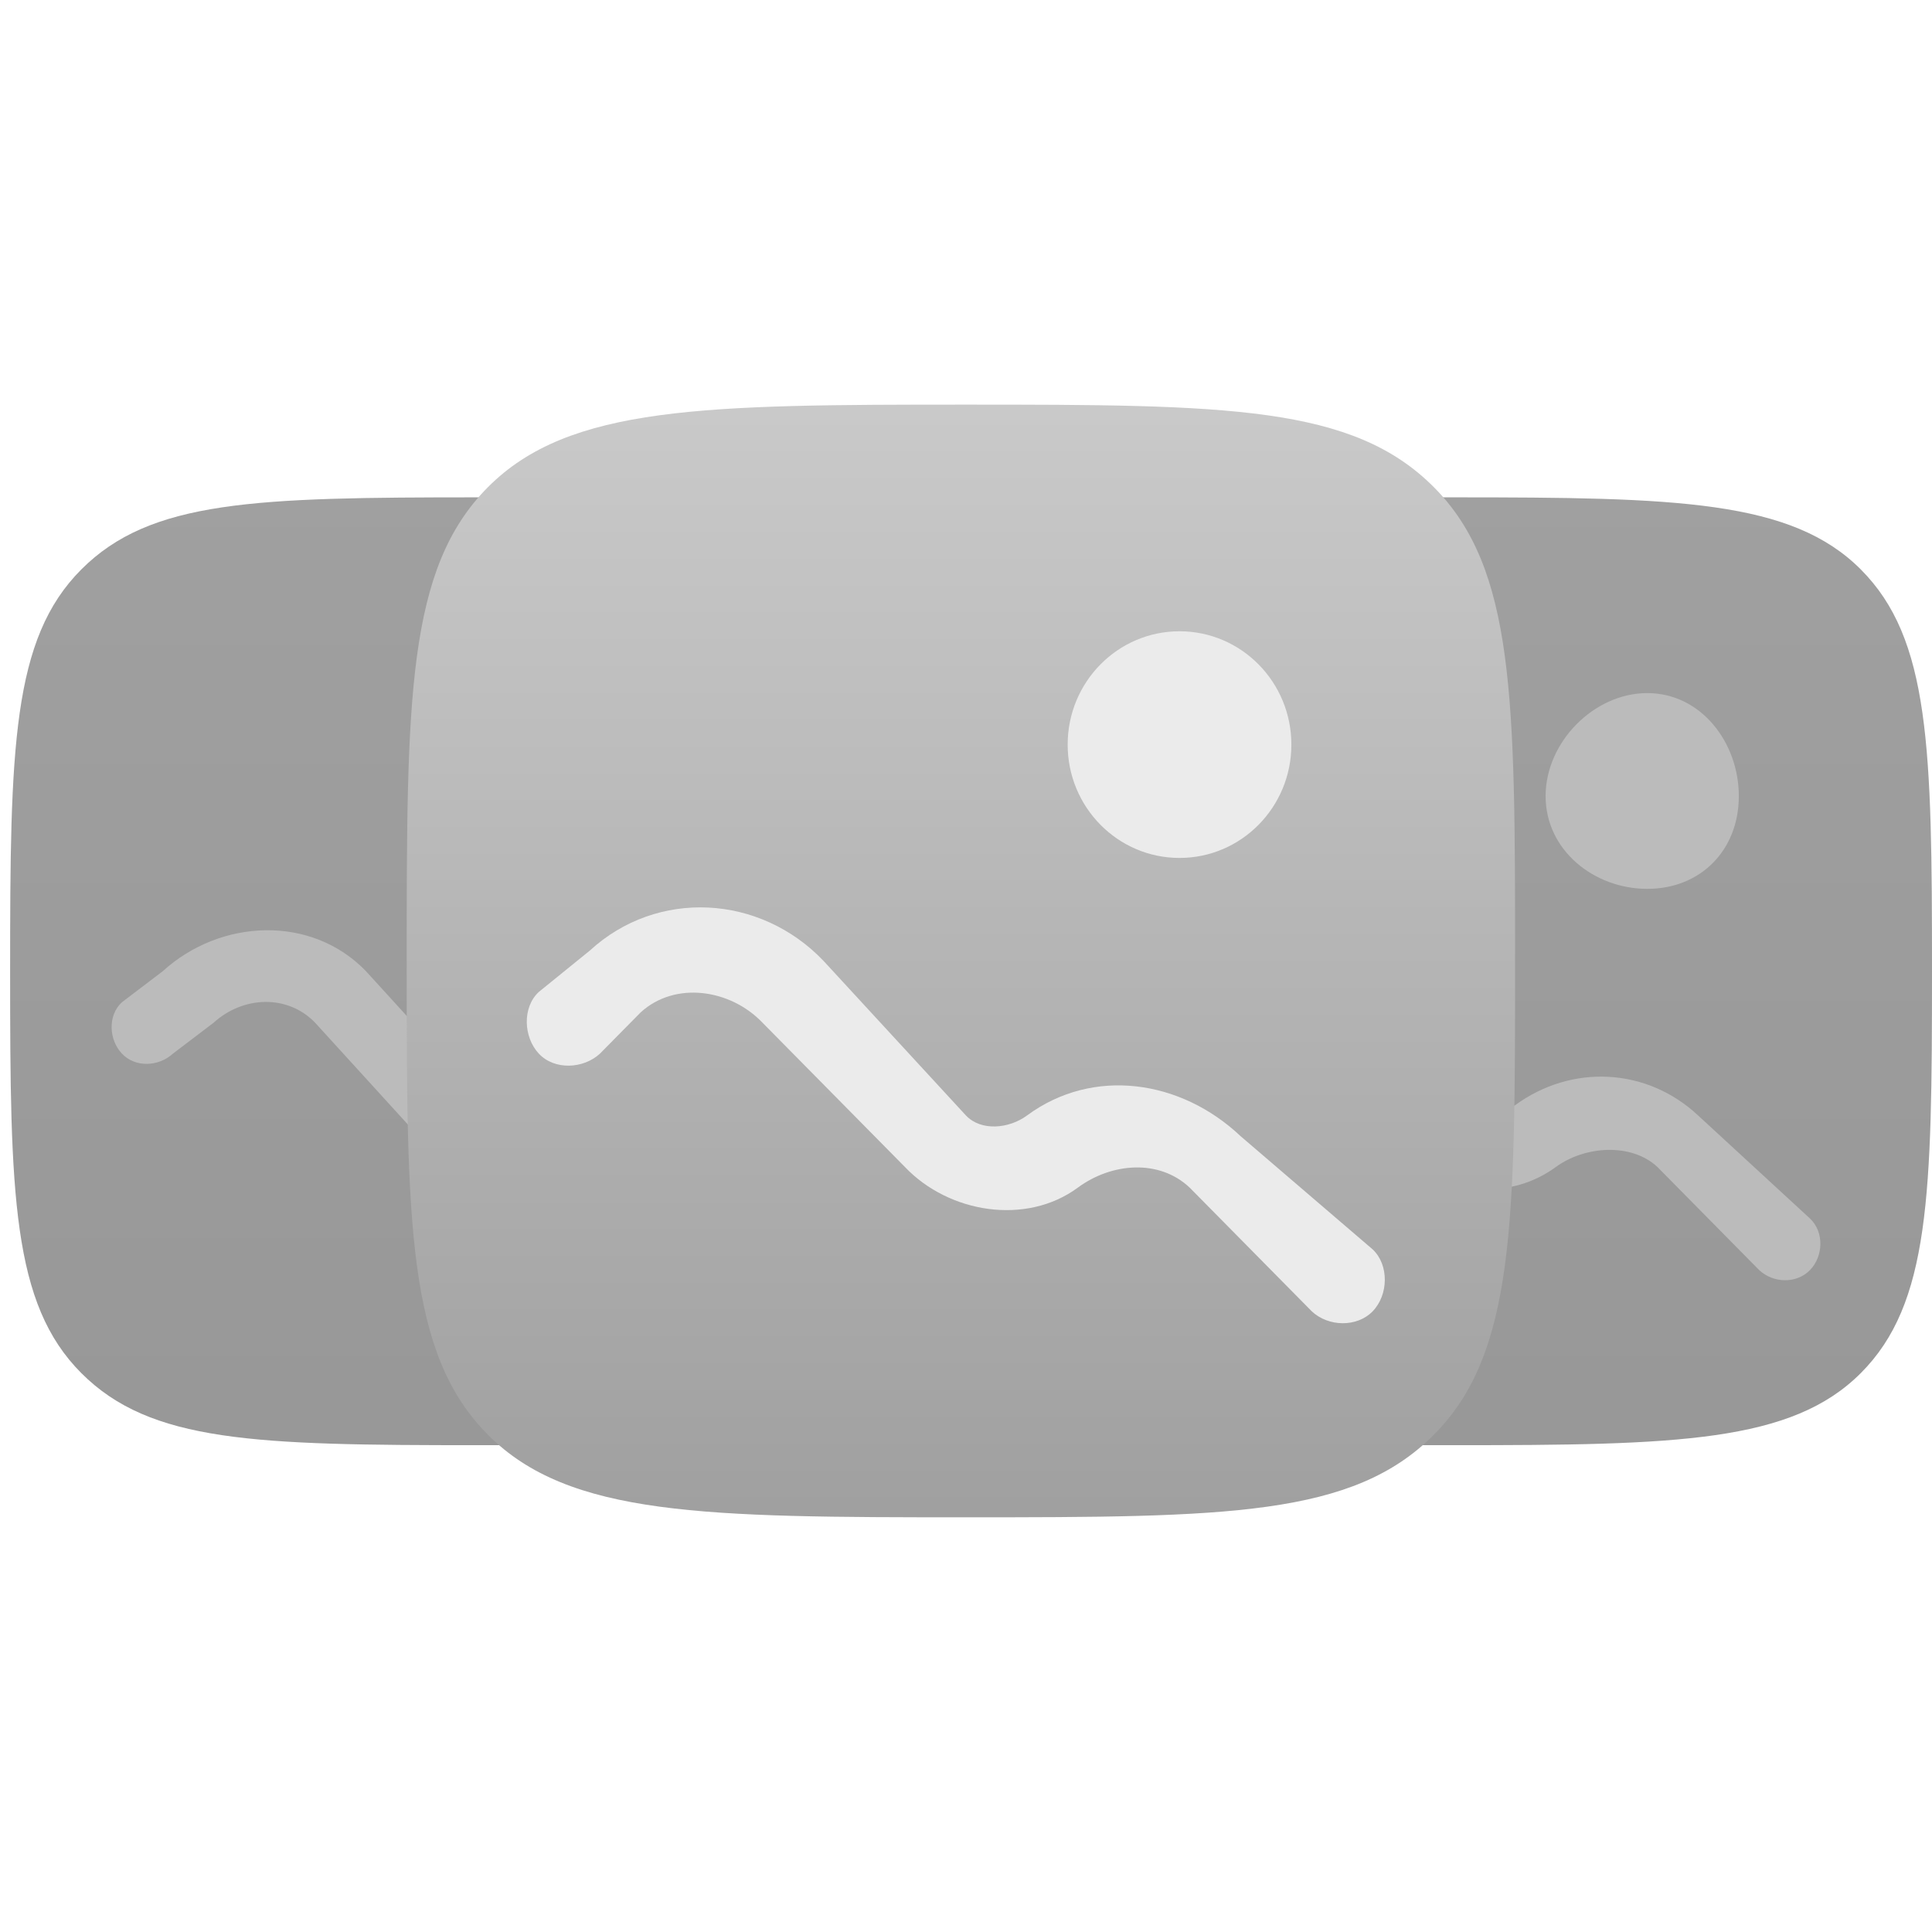 <?xml version="1.0" encoding="UTF-8"?> <svg xmlns="http://www.w3.org/2000/svg" width="191" height="190" viewBox="0 0 191 190" fill="none"><g opacity="0.5"><path fill-rule="evenodd" clip-rule="evenodd" d="M104.545 56.296C97.699 63.158 97.508 73.932 97.508 96.019C97.508 118.105 97.699 128.88 104.545 135.741C111.391 142.602 121.715 142.87 143.751 142.87C165.787 142.87 177.117 142.602 183.963 135.741C190.809 128.88 191 118.105 191 96.019C191 73.932 190.809 63.158 183.963 56.296C177.117 49.435 165.787 49.167 143.751 49.167C121.715 49.167 111.391 49.435 104.545 56.296Z" fill="url(#paint0_linear_22_1693)"></path><path d="M127.669 101.111C124.942 98.271 120.53 98.456 117.616 101.111L113.595 104.167C112.178 105.458 109.885 105.557 108.568 104.167C107.252 102.777 107.151 100.365 108.568 99.074L112.59 96.019C118.324 90.794 127.329 90.431 132.695 96.019L144.759 109.259C146.052 110.606 148.274 110.366 149.785 109.259C155.389 105.16 162.826 105.541 167.881 110.278L178.939 120.463C180.337 121.774 180.275 124.184 178.939 125.556C177.603 126.927 175.311 126.866 173.912 125.556L163.859 115.371C161.277 112.95 156.67 113.275 153.807 115.371C149.443 118.564 143.465 118.239 139.732 114.352L127.669 101.111Z" fill="#787878"></path><path d="M171.901 78.704C171.901 84.048 168.128 87.87 162.854 87.87C157.579 87.87 152.801 84.048 152.801 78.704C152.801 73.36 157.579 68.519 162.854 68.519C168.128 68.519 171.901 73.36 171.901 78.704Z" fill="#787878"></path><path fill-rule="evenodd" clip-rule="evenodd" d="M8.037 56.296C1.191 63.158 1 73.932 1 96.019C1 118.105 1.191 128.88 8.037 135.741C14.883 142.602 25.207 142.87 47.243 142.87C69.279 142.87 80.609 142.602 87.455 135.741C94.301 128.88 94.492 118.105 94.492 96.019C94.492 73.932 94.301 63.158 87.455 56.296C80.609 49.435 69.279 49.167 47.243 49.167C25.207 49.167 14.883 49.435 8.037 56.296Z" fill="url(#paint1_linear_22_1693)"></path><path d="M31.161 101.111C28.434 98.271 24.023 98.456 21.108 101.111L17.087 104.167C15.67 105.458 13.377 105.557 12.061 104.167C10.744 102.777 10.643 100.365 12.061 99.074L16.082 96.019C21.817 90.794 30.821 90.431 36.188 96.019L48.251 109.259C49.544 110.606 51.766 110.366 53.278 109.259C58.881 105.16 66.318 105.541 71.373 110.278L82.431 120.463C83.83 121.774 83.767 124.184 82.431 125.556C81.095 126.927 78.803 126.866 77.404 125.556L67.352 115.371C64.769 112.95 60.162 113.275 57.299 115.371C52.935 118.564 46.958 118.239 43.225 114.352L31.161 101.111Z" fill="#787878"></path><path d="M75.39 78.704C75.39 84.048 71.617 87.87 66.342 87.87C61.067 87.87 56.289 84.048 56.289 78.704C56.289 73.36 61.067 68.519 66.342 68.519C71.617 68.519 75.39 73.36 75.39 78.704Z" fill="#787878"></path><g filter="url(#filter0_d_22_1693)"><path fill-rule="evenodd" clip-rule="evenodd" d="M48.249 48.148C40.226 56.203 40.207 69.073 40.207 95C40.207 120.927 40.226 133.798 48.249 141.852C56.273 149.907 69.671 150 95.498 150C121.325 150 133.718 149.907 141.741 141.852C149.765 133.798 149.784 120.927 149.784 95C149.784 69.073 149.765 56.203 141.741 48.148C133.718 40.094 121.325 40 95.498 40C69.671 40 56.273 40.094 48.249 48.148Z" fill="url(#paint2_linear_22_1693)"></path><path d="M75.391 101.111C72.209 97.77 66.728 96.969 63.327 100.092L59.306 104.167C57.653 105.686 54.81 105.802 53.275 104.167C51.739 102.531 51.621 99.575 53.275 98.055L58.301 93.981C64.992 87.835 75.161 88.426 81.423 95L95.497 110.278C97.005 111.861 99.765 111.579 101.528 110.278C108.066 105.454 116.743 106.742 122.64 112.315L135.708 123.518C137.34 125.06 137.267 128.016 135.708 129.629C134.15 131.243 131.308 131.171 129.677 129.629L117.613 117.407C114.6 114.56 109.896 114.943 106.555 117.407C101.464 121.164 93.82 119.944 89.465 115.37L75.391 101.111Z" fill="#D8D8D8"></path><path d="M127.667 73.611C127.667 79.799 122.716 84.815 116.609 84.815C110.502 84.815 105.551 79.799 105.551 73.611C105.551 67.424 110.502 62.407 116.609 62.407C122.716 62.407 127.667 67.424 127.667 73.611Z" fill="#D8D8D8"></path></g></g><defs><filter id="filter0_d_22_1693" x="0.207" y="0" width="189.577" height="190" filterUnits="userSpaceOnUse" color-interpolation-filters="sRGB"><feFlood flood-opacity="0" result="BackgroundImageFix"></feFlood><feColorMatrix in="SourceAlpha" type="matrix" values="0 0 0 0 0 0 0 0 0 0 0 0 0 0 0 0 0 0 127 0" result="hardAlpha"></feColorMatrix><feOffset></feOffset><feGaussianBlur stdDeviation="20"></feGaussianBlur><feComposite in2="hardAlpha" operator="out"></feComposite><feColorMatrix type="matrix" values="0 0 0 0 0 0 0 0 0 0 0 0 0 0 0 0 0 0 0.2 0"></feColorMatrix><feBlend mode="normal" in2="BackgroundImageFix" result="effect1_dropShadow_22_1693"></feBlend><feBlend mode="normal" in="SourceGraphic" in2="effect1_dropShadow_22_1693" result="shape"></feBlend></filter><linearGradient id="paint0_linear_22_1693" x1="144.254" y1="49.167" x2="144.254" y2="142.87" gradientUnits="userSpaceOnUse"><stop stop-color="#414141"></stop><stop offset="1" stop-color="#313131"></stop></linearGradient><linearGradient id="paint1_linear_22_1693" x1="47.746" y1="49.167" x2="47.746" y2="142.87" gradientUnits="userSpaceOnUse"><stop stop-color="#414141"></stop><stop offset="1" stop-color="#313131"></stop></linearGradient><linearGradient id="paint2_linear_22_1693" x1="94.995" y1="40" x2="94.995" y2="150" gradientUnits="userSpaceOnUse"><stop stop-color="#949494"></stop><stop offset="1" stop-color="#414141"></stop></linearGradient></defs></svg> 